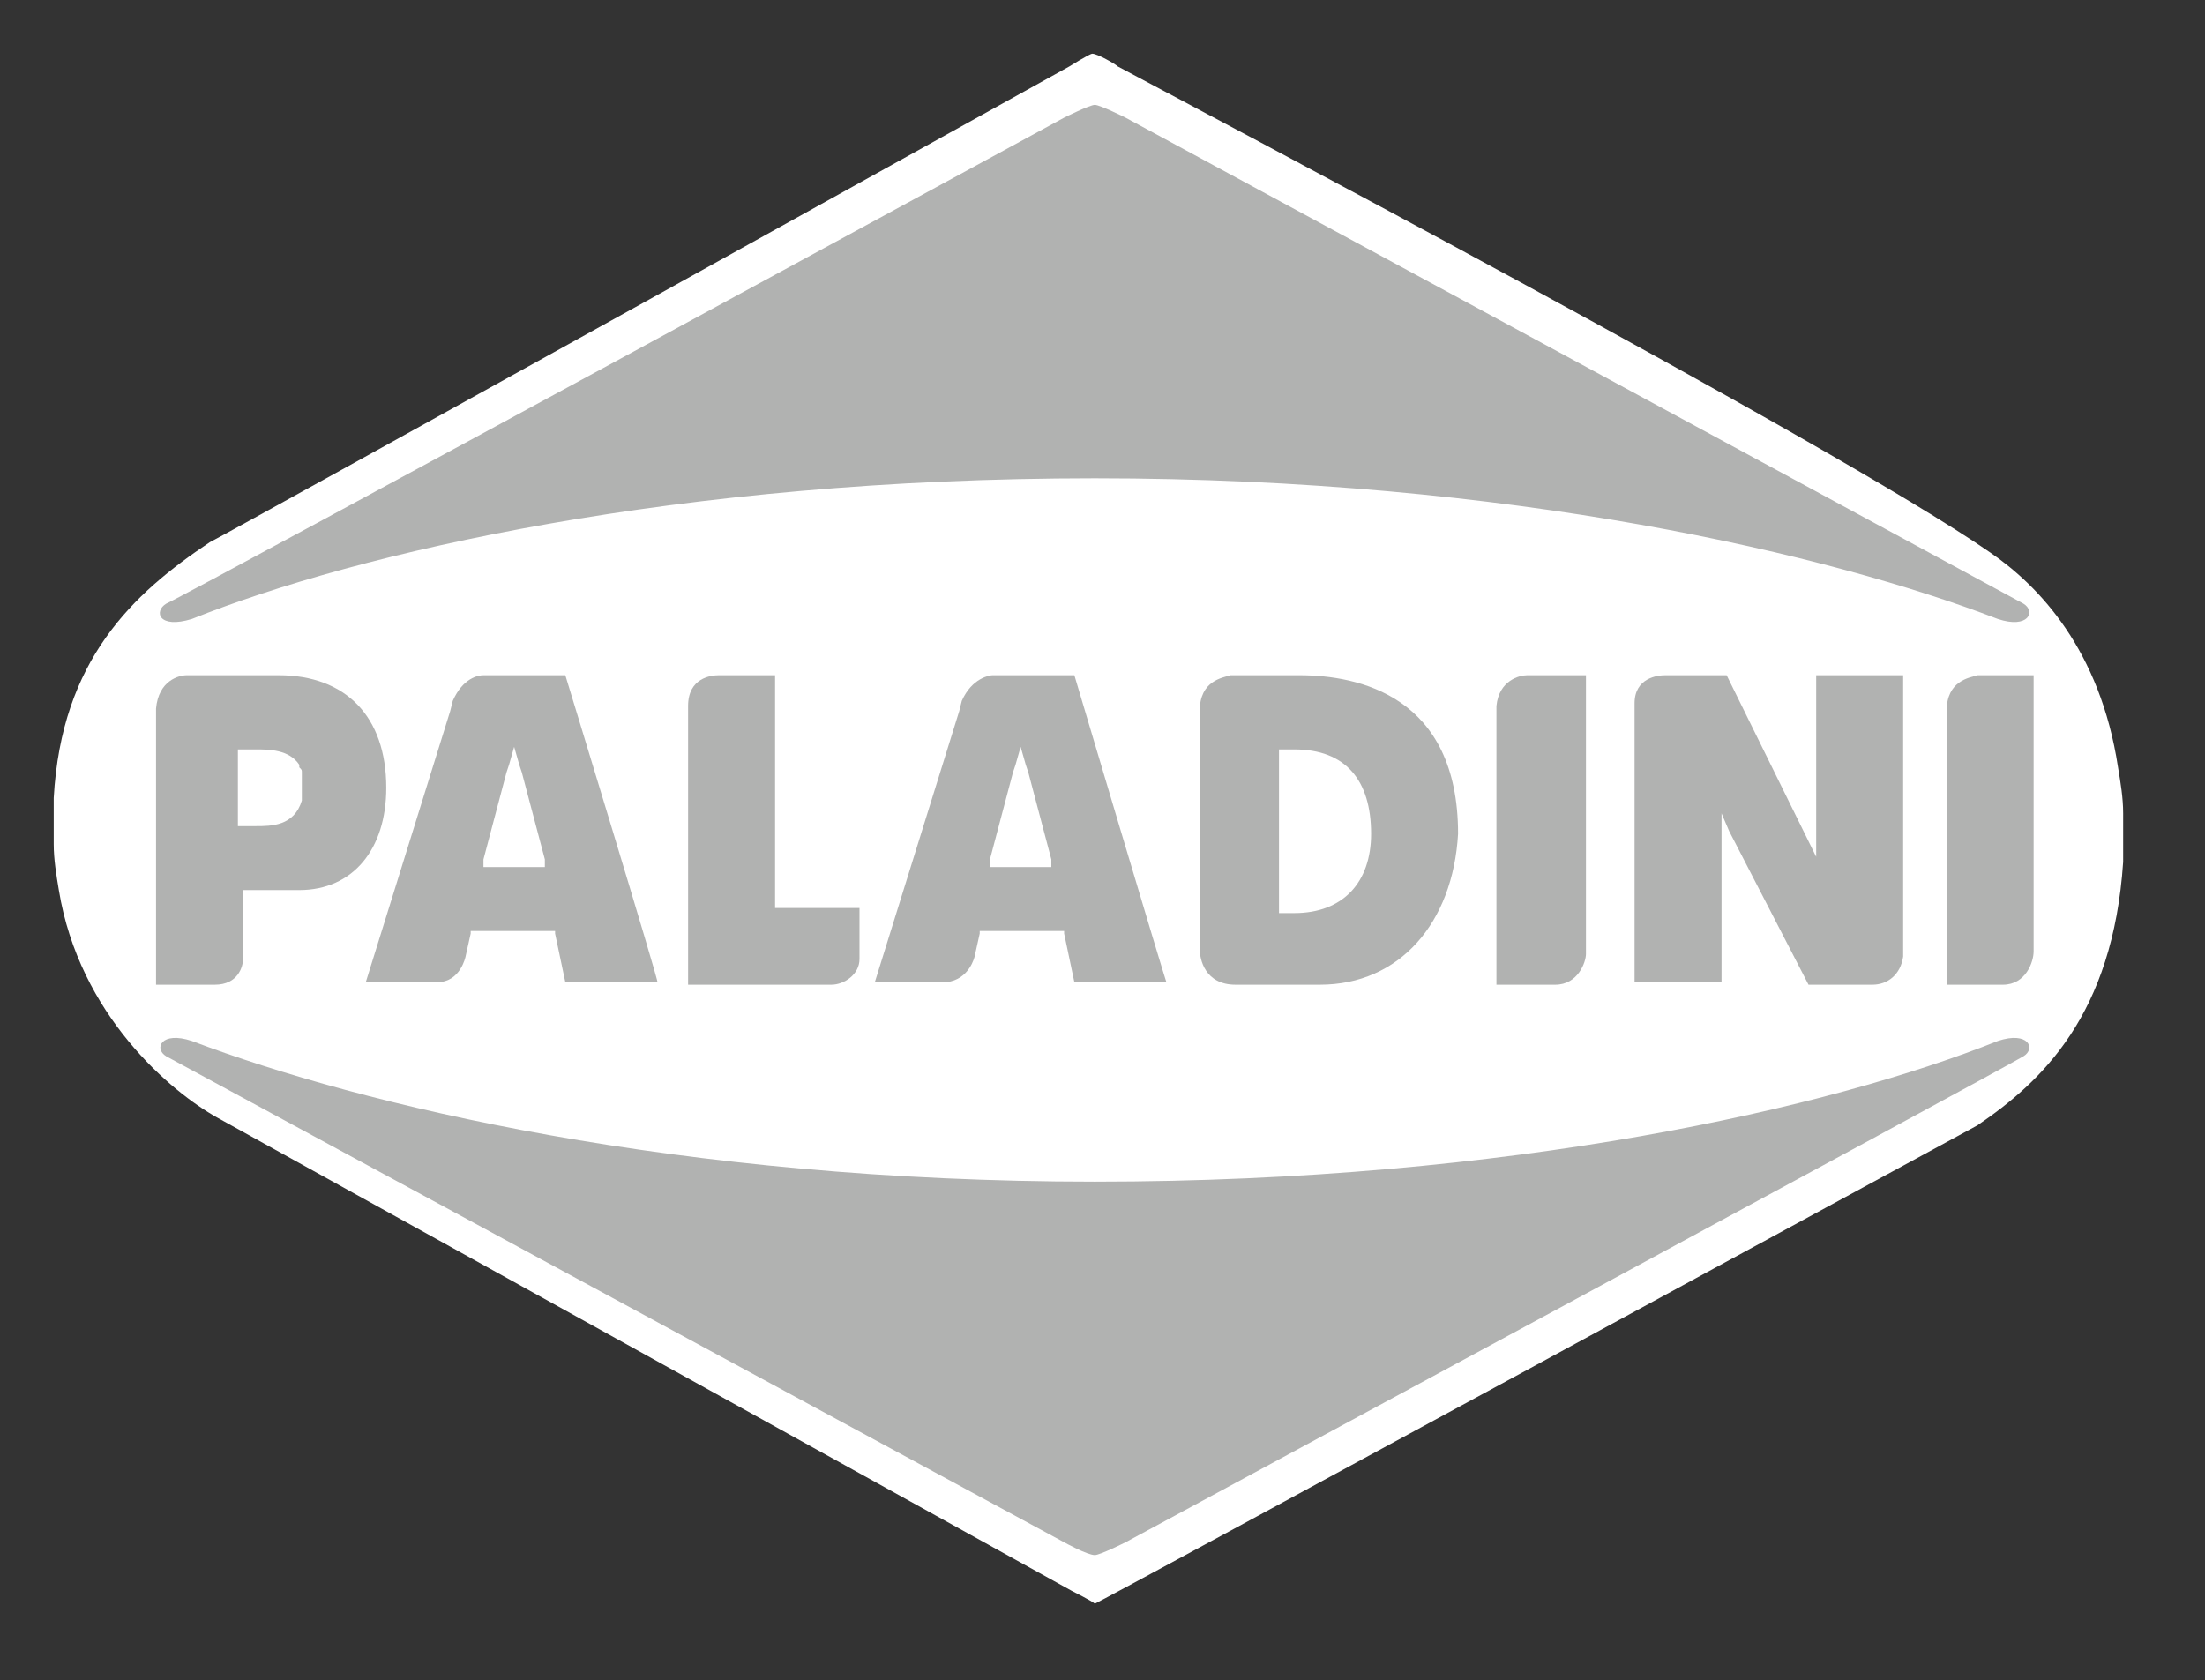 <?xml version="1.0" encoding="utf-8"?>
<!-- Generator: Adobe Illustrator 19.0.0, SVG Export Plug-In . SVG Version: 6.00 Build 0)  -->
<svg version="1.1" id="Capa_1" xmlns="http://www.w3.org/2000/svg" xmlns:xlink="http://www.w3.org/1999/xlink" x="0px" y="0px"
	 width="86.2px" height="65.7px" viewBox="0 0 86.2 65.7" style="enable-background:new 0 0 86.2 65.7;" xml:space="preserve">
<rect x="0" y="0" width="86.2" height="65.7" fill="#333333" stroke="none"/>
<style type="text/css">
	.st0{fill:#FFFFFF;}
	.st1{fill-rule:evenodd;clip-rule:evenodd;fill:#B1B2B1;}
</style>
<g id="XMLID_232_">
	<g id="XMLID_1202_">
		<path id="XMLID_1203_" class="st0" d="M8.2,21.2c-3,2-5.8,4.6-6.1,10c0,0.2,0,0.4,0,0.6c0,0.2,0,0.3,0,0.5l0,0.1
			c0,0.2,0,0.4,0,0.6c0,0.6,0.1,1.2,0.2,1.8c0.8,4.9,4.4,7.9,6.2,8.9l33.4,18.5c0,0,0.8,0.4,0.9,0.5C42.9,62.7,77.3,44,77.3,44
			c2.5-1.7,5.3-4.3,5.7-10.3c0-0.2,0-0.4,0-0.6c0-0.2,0-0.7,0-0.7c0-0.2,0-0.4,0-0.6c0-0.6-0.1-1.2-0.2-1.8c-0.7-4.6-3.1-7.1-5-8.4
			c-6.2-4.3-31.5-17.6-34.1-19c-0.1-0.1-0.8-0.5-1-0.5c-0.1,0-0.9,0.5-0.9,0.5S9.2,20.7,8.2,21.2z"/>
	</g>
	<g id="XMLID_233_">
		<path id="XMLID_1198_" class="st1" d="M8.4,38.5H6.1V27.7c0.1-1.1,0.9-1.3,1.2-1.3h3.6c2.6,0,4.2,1.6,4.2,4.4c0,2.4-1.3,4-3.4,4
			h-2H9.5V35v2.5C9.5,37.8,9.3,38.5,8.4,38.5L8.4,38.5L8.4,38.5z M9.3,29.3v0.2v2.6v0.2h0.2H10c0.6,0,1.5,0,1.8-1c0-0.1,0-0.1,0-0.1
			c0,0,0,0,0-0.1v0l0,0c0-0.1,0-0.2,0-0.3c0-0.1,0-0.2,0-0.3c0,0,0-0.1,0-0.1c0-0.1,0-0.1,0-0.2c0-0.1,0-0.1-0.1-0.2c0,0,0,0,0-0.1
			c-0.4-0.6-1.2-0.6-1.7-0.6H9.5H9.3L9.3,29.3z"/>
		<path id="XMLID_1197_" class="st1" d="M32.5,38.5h-5.6l0,0V27.6c0-1.1,0.9-1.2,1.2-1.2h2.2v8.9v0.2h0.2h3.1v2
			C33.6,38.1,33,38.5,32.5,38.5L32.5,38.5L32.5,38.5z"/>
		<path id="XMLID_1196_" class="st1" d="M60.8,38.5h-2.3V27.6c0.1-1,0.9-1.2,1.2-1.2H62v10.9C62,37.6,61.7,38.5,60.8,38.5L60.8,38.5
			L60.8,38.5z"/>
		<path id="XMLID_1195_" class="st1" d="M73.2,38.5h-2.5l-3.1-6l-0.3-0.7v6.6h-3.4V27.5c0-1,0.9-1.1,1.2-1.1h2.4l3.5,7.1l0-0.8v-6.3
			h3.4v11C74.3,38.1,73.8,38.5,73.2,38.5L73.2,38.5L73.2,38.5z"/>
		<path id="XMLID_1194_" class="st1" d="M76.1,38.5V27.8v0l0,0v0c0-1.2,0.9-1.3,1.2-1.4h2.2v10.8c0,0.4-0.3,1.3-1.2,1.3H76.1z"/>
		<path id="XMLID_1191_" class="st1" d="M51.6,38.5h-3.3c-1.2,0-1.4-1-1.4-1.4v-0.2v-9.1c0-1.2,0.9-1.3,1.2-1.4h2.7
			c2.3,0,6.2,0.8,6.2,6.2C56.8,36.1,54.7,38.5,51.6,38.5L51.6,38.5z M50,29.3v0.2v6v0.2h0.2h0.4c1.9,0,3-1.2,3-3.1
			c0-2.1-1-3.3-3-3.3h-0.4H50L50,29.3z"/>
		<g id="XMLID_270_">
			<g id="XMLID_38_">
				<path id="XMLID_39_" class="st1" d="M79.1,23.6c-1.1-0.6-35.1-19-35.1-19S43,4.1,42.8,4.1c-0.2,0-1.2,0.5-1.2,0.5
					S7.6,23.1,6.5,23.6c-0.5,0.3-0.3,1,1,0.6c6.5-2.6,19-5.5,35.3-5.5h0c16.3,0,28.8,3,35.3,5.5C79.3,24.6,79.6,23.9,79.1,23.6z
					 M42.8,4.1C42.8,4.1,42.8,4.1,42.8,4.1L42.8,4.1L42.8,4.1z"/>
			</g>
		</g>
		<g id="XMLID_251_">
			<g id="XMLID_30_">
				<path id="XMLID_31_" class="st1" d="M42.8,60.7C42.8,60.7,42.8,60.7,42.8,60.7C42.8,60.7,42.8,60.7,42.8,60.7L42.8,60.7z
					 M78.1,40.7c-6.5,2.6-19,5.5-35.3,5.5h0c-16.3,0-28.7-3-35.3-5.5c-1.2-0.4-1.5,0.3-1,0.6c1.1,0.6,35.1,19,35.1,19
					s0.9,0.5,1.2,0.5c0.2,0,1.2-0.5,1.2-0.5s34.1-18.4,35.1-19C79.6,41,79.3,40.3,78.1,40.7z"/>
			</g>
		</g>
		<path id="XMLID_246_" class="st1" d="M22.1,26.4h-3.2c-0.2,0-0.8,0.1-1.2,1l-0.1,0.4l-3.3,10.6h2.8c0.9,0,1.1-1,1.1-1l0,0l0.2-0.9
			l0-0.1h3.3l0,0.1l0.4,1.9h3.6C25.8,38.5,22.1,26.4,22.1,26.4z M18.9,33.9l0-0.2l0-0.1l0.9-3.4l0.1-0.3l0.2-0.7l0.2,0.7l0.1,0.3
			l0.9,3.4l0,0.1l0,0.2H18.9z"/>
		<path id="XMLID_236_" class="st1" d="M42,26.4h-3.2c-0.1,0-0.8,0.1-1.2,1l-0.1,0.4l-3.3,10.6H37c0.9-0.1,1.1-1,1.1-1l0.2-0.9
			l0-0.1h3.3l0,0.1l0.4,1.9h3.6C45.6,38.5,42,26.4,42,26.4z M38.7,33.9l0-0.2l0-0.1l0.9-3.4l0.1-0.3l0.2-0.7l0.2,0.7l0.1,0.3
			l0.9,3.4l0,0.1l0,0.2H38.7z"/>
	</g>
</g>
</svg>
